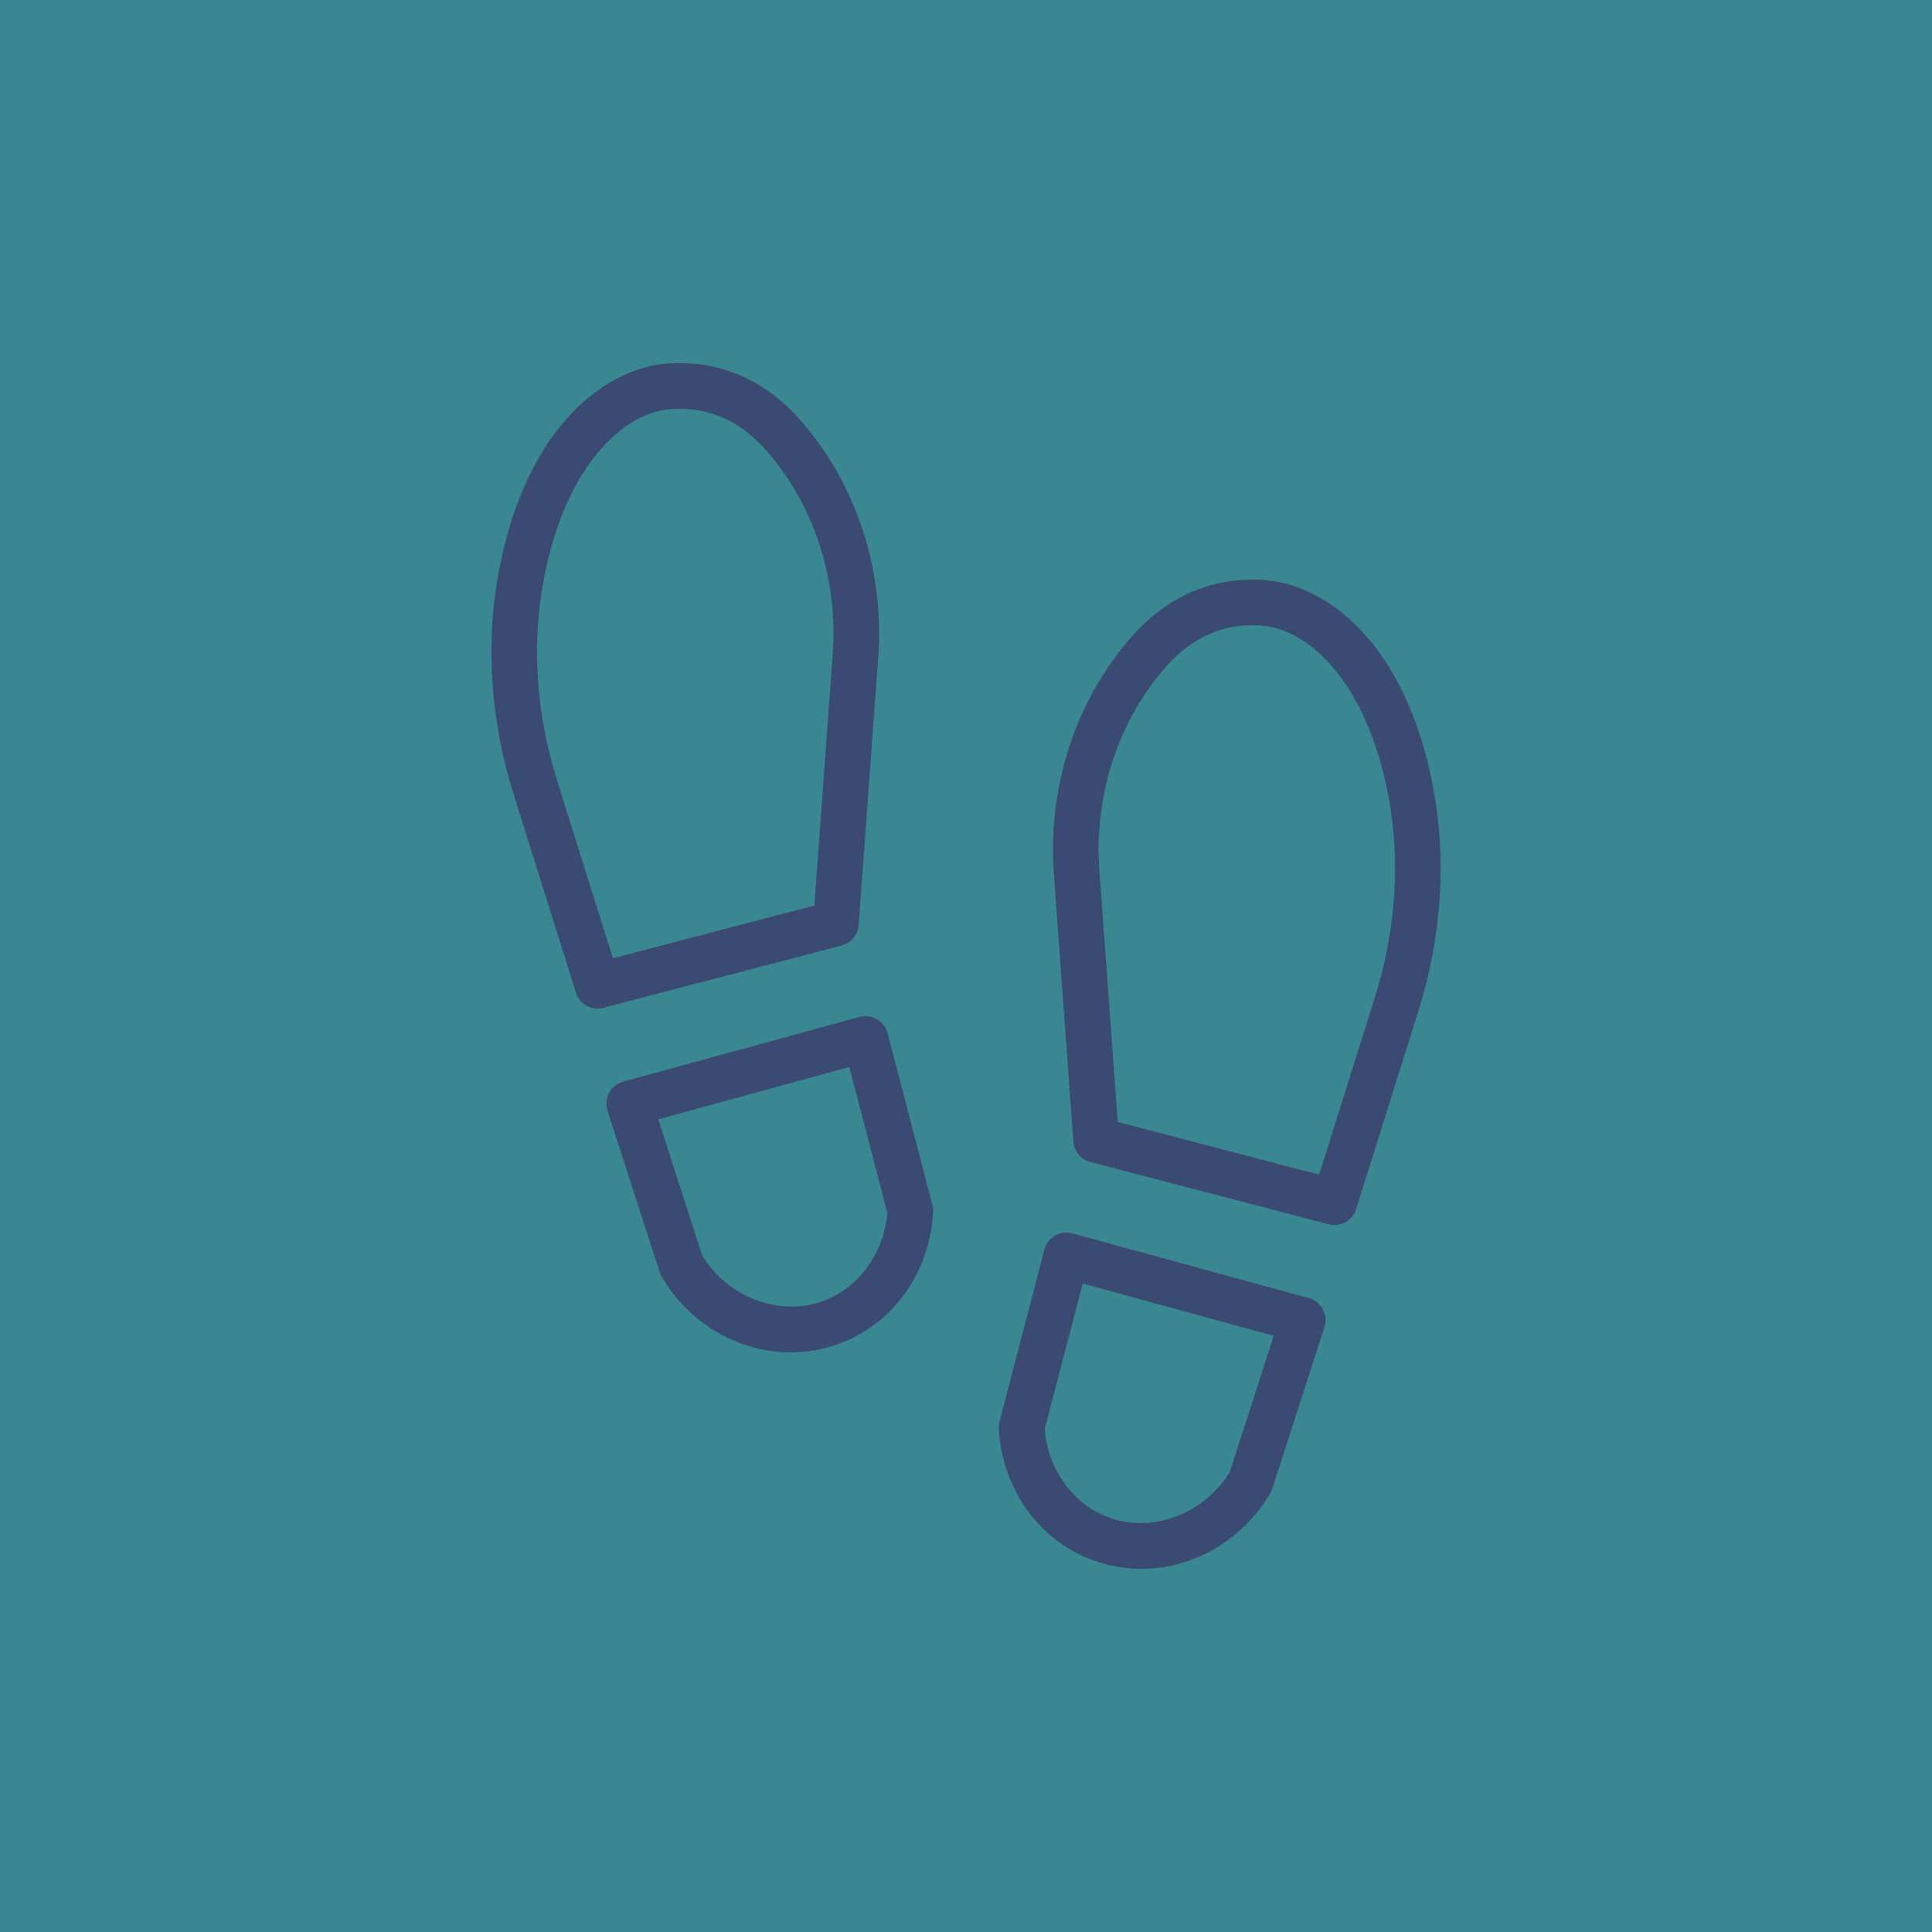 <?xml version="1.0" encoding="UTF-8"?>
<svg id="Ebene_2" data-name="Ebene 2" xmlns="http://www.w3.org/2000/svg" viewBox="0 0 450 450">
  <defs>
    <style>
      .cls-1 {
        fill: #398891;
      }

      .cls-1, .cls-2 {
        stroke-width: 0px;
      }

      .cls-2 {
        fill: #3b4a72;
      }
    </style>
  </defs>
  <g id="Etappe_3" data-name="Etappe 3">
    <g id="Icon">
      <rect class="cls-1" width="450" height="450"/>
      <g>
        <path class="cls-2" d="M139.2,234.92c-2.27,0-4.35-1.46-5.06-3.72l-14.52-46.21h0c-5.43-17.26-6.6-35.28-3.4-52.12,6.46-33.94,25.17-47.17,39.23-48.19,8.25-.61,20.29,1.17,30.78,12.97,13.13,14.77,19.81,35,18.32,55.48l-4.55,62.34c-.17,2.27-1.75,4.18-3.95,4.75l-55.49,14.51c-.45.12-.9.17-1.35.17ZM129.75,181.81l13.01,41.38,46.92-12.27,4.27-58.55c1.29-17.64-4.42-35.01-15.66-47.65-6.11-6.88-13.54-10.04-22.07-9.43-11.12.8-24.57,13.35-29.56,39.58-2.88,15.11-1.8,31.35,3.1,46.94h0Z"/>
        <path class="cls-2" d="M184.2,315c-11.9,0-23.51-6.46-30.05-17.58-.2-.34-.36-.69-.48-1.06l-12.17-37.67c-.45-1.38-.31-2.88.38-4.16.69-1.28,1.87-2.21,3.27-2.6l55.05-15.07c1.37-.37,2.83-.19,4.06.53,1.23.71,2.12,1.88,2.48,3.26l10.43,39.98c.14.52.19,1.06.17,1.6-.69,14.11-9.34,26.2-22.04,30.81-3.63,1.32-7.39,1.95-11.11,1.95ZM163.59,292.51c6,9.69,17.98,14.22,28.09,10.55,8.3-3.01,14.25-11.22,15-20.57l-8.86-33.96-44.5,12.18,10.27,31.79Z"/>
        <path class="cls-2" d="M310.8,285.33c-.44,0-.9-.06-1.35-.17l-55.49-14.51c-2.2-.57-3.79-2.49-3.95-4.75l-4.55-62.34c-1.49-20.49,5.18-40.71,18.32-55.48,10.49-11.8,22.53-13.57,30.78-12.97,14.06,1.01,32.77,14.24,39.23,48.19,3.2,16.83,2.03,34.85-3.4,52.11h0l-14.52,46.21c-.71,2.26-2.8,3.72-5.06,3.72ZM260.33,261.33l46.92,12.27,13.01-41.38c4.9-15.6,5.97-31.83,3.1-46.94-4.99-26.23-18.44-38.78-29.56-39.58-8.53-.61-15.96,2.56-22.07,9.43-11.24,12.64-16.95,30.01-15.66,47.65l4.27,58.55ZM325.32,233.81h.02-.02Z"/>
        <path class="cls-2" d="M265.8,365.41c-3.72,0-7.47-.63-11.11-1.95-12.7-4.61-21.35-16.7-22.04-30.81-.03-.54.03-1.08.17-1.6l10.43-39.98c.36-1.37,1.25-2.55,2.48-3.26,1.23-.71,2.69-.9,4.06-.53l55.05,15.07c1.4.38,2.58,1.32,3.27,2.6.69,1.28.83,2.78.38,4.16l-12.17,37.67c-.12.37-.28.73-.48,1.06-6.54,11.11-18.15,17.58-30.05,17.58ZM243.32,332.91c.75,9.35,6.7,17.56,15,20.57,10.12,3.67,22.09-.86,28.09-10.55l10.27-31.79-44.5-12.18-8.86,33.96Z"/>
      </g>
    </g>
  </g>
</svg>